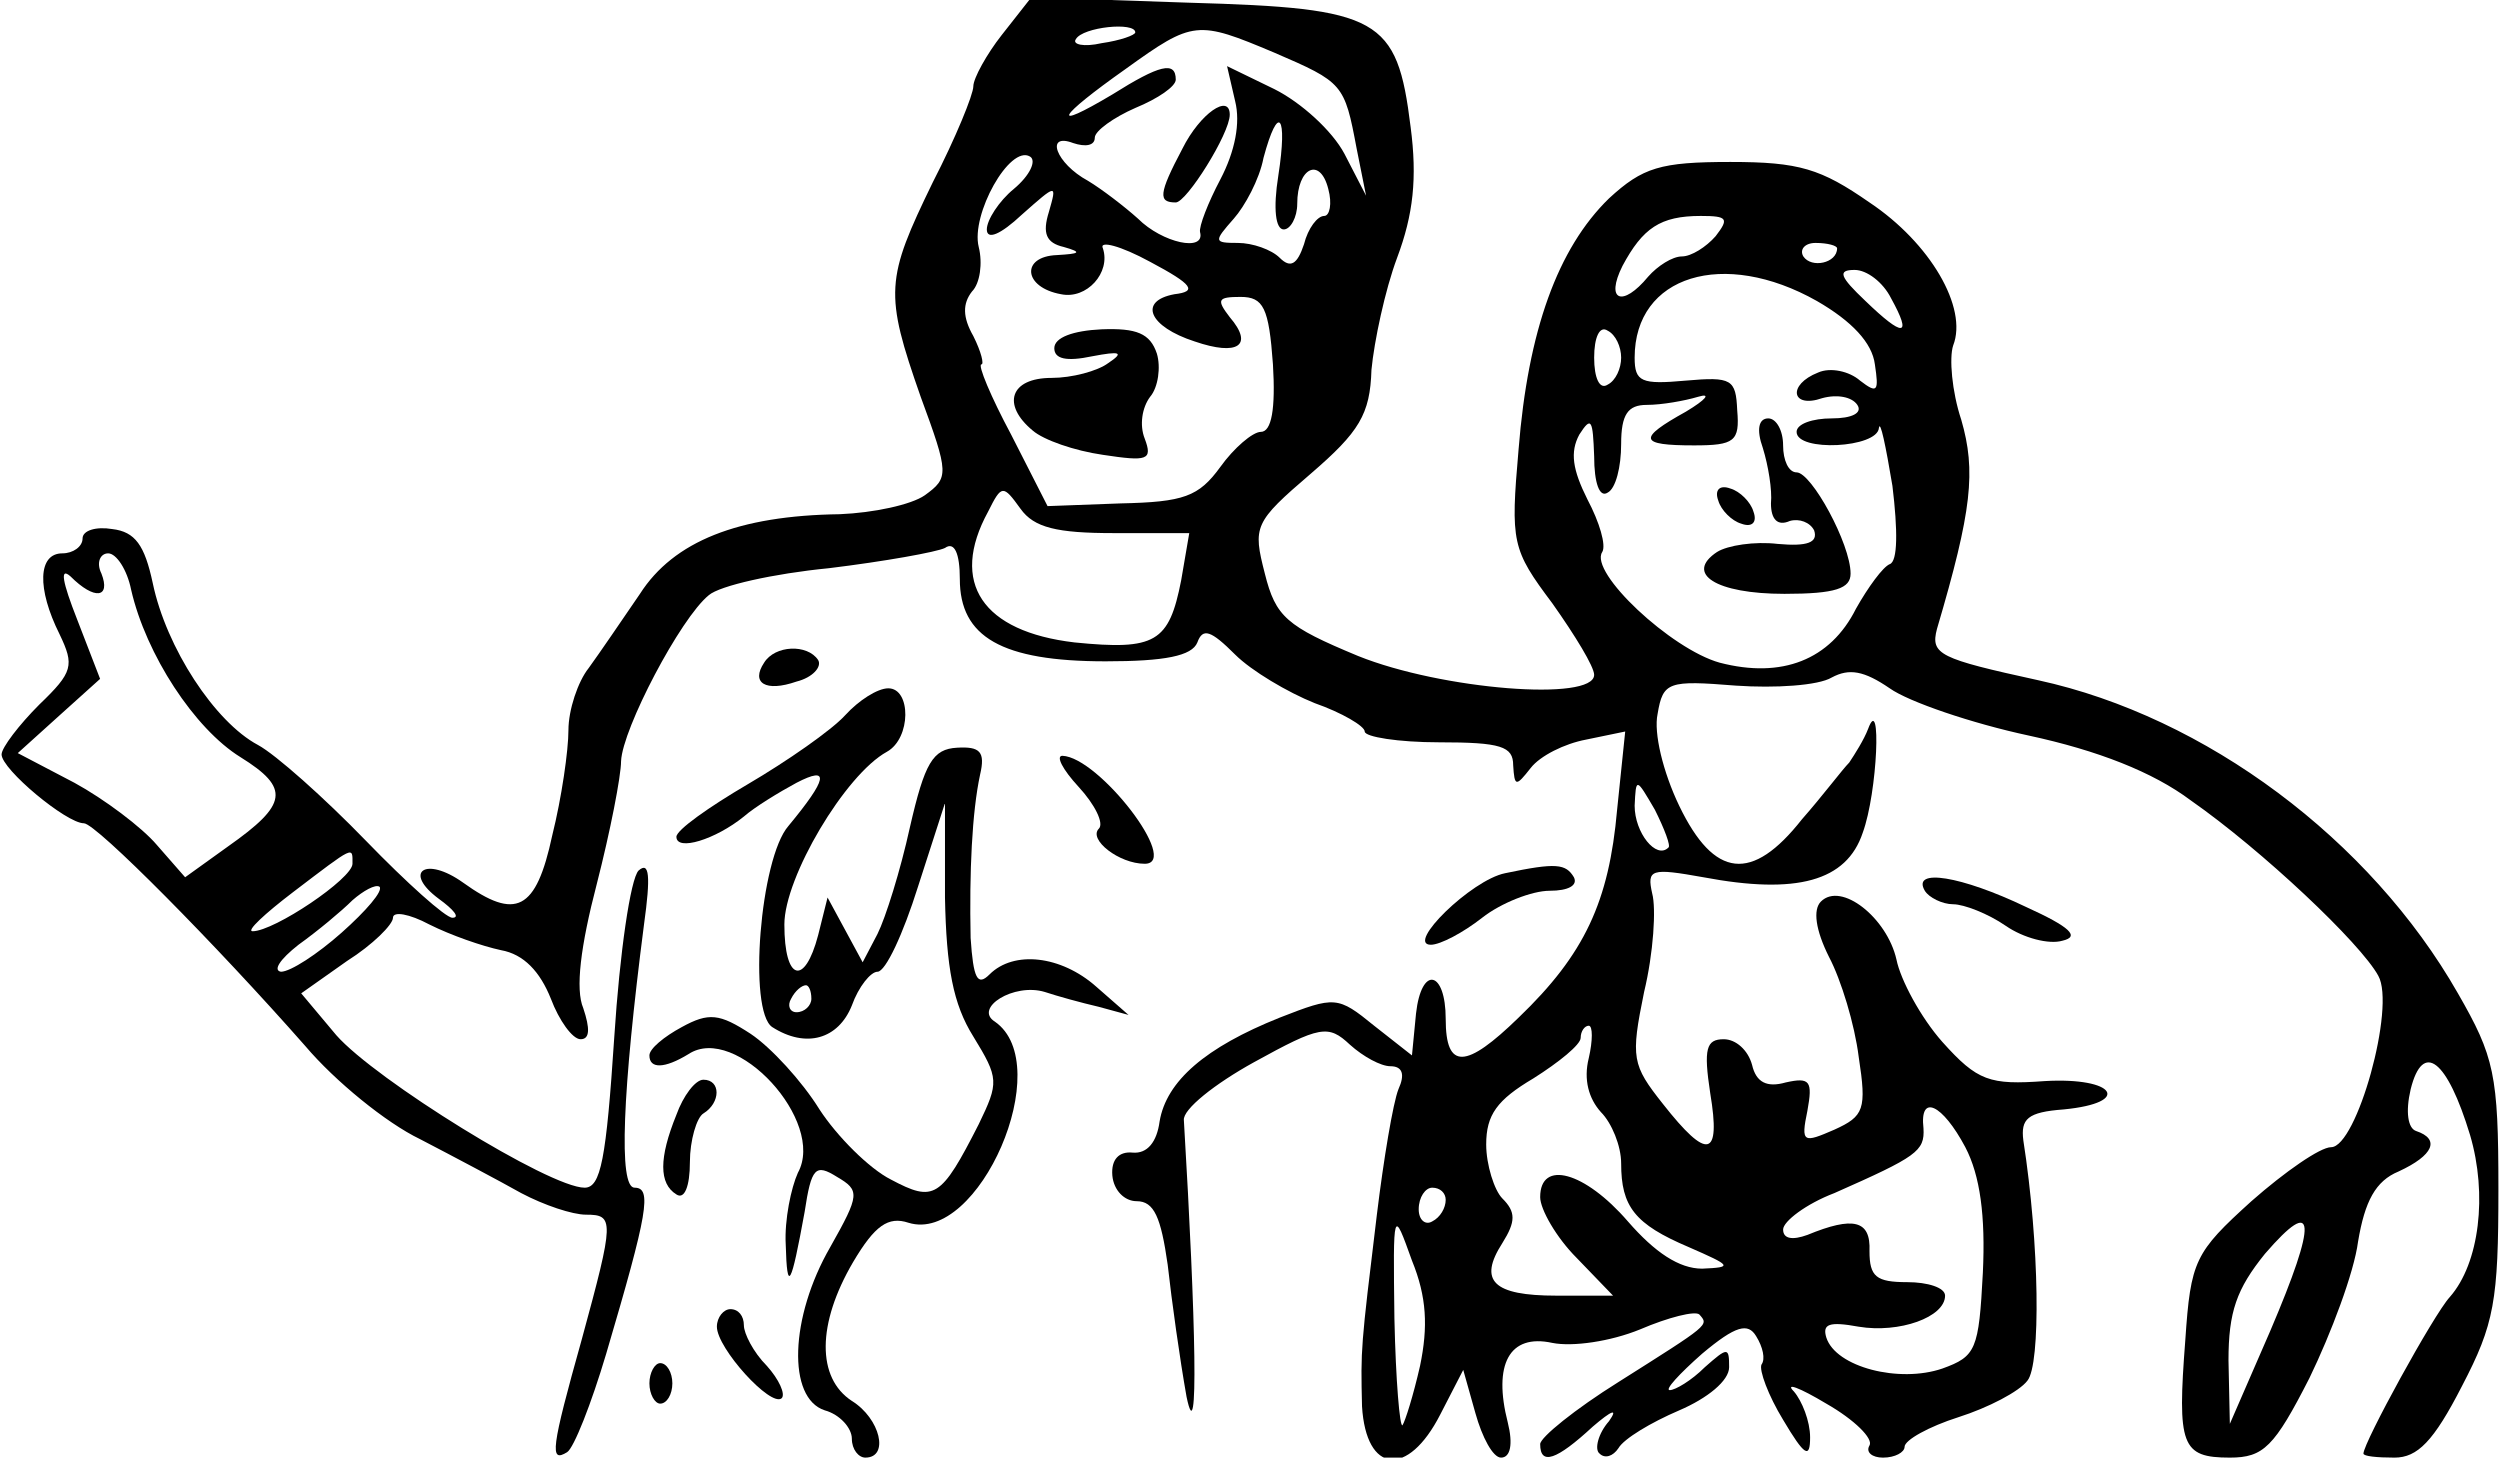 <?xml version="1.0" encoding="UTF-8" standalone="yes"?>
<svg version="1.0" xmlns="http://www.w3.org/2000/svg" width="184.96" height="107.84" viewBox="0 0 185 108" preserveAspectRatio="xMidYMid meet">
  <g transform="translate(0,108) scale(0.1,-0.1)" fill="#000000" stroke="none">
    <path d="M741 1054 c-11 -14 -21 -32 -21 -38 0 -6 -13 -38 -30 -71 -35 -72
-36 -82 -9 -159 21 -57 21 -60 3 -73 -10 -7 -38 -13 -63 -14 -75 -1 -123 -20
-148 -59 -13 -19 -30 -44 -38 -55 -8 -10 -15 -31 -15 -46 0 -15 -5 -50 -12
-78 -12 -56 -27 -63 -66 -35 -28 20 -45 8 -18 -12 11 -8 16 -14 10 -14 -5 0
-34 26 -64 57 -31 32 -67 64 -80 71 -32 17 -68 72 -78 120 -6 28 -13 38 -30
40 -12 2 -22 -1 -22 -7 0 -6 -7 -11 -15 -11 -18 0 -19 -26 -2 -60 11 -23 10
-28 -15 -52 -15 -15 -28 -32 -28 -37 0 -11 48 -51 61 -51 9 0 98 -90 164 -165
22 -26 60 -57 85 -69 25 -13 59 -31 75 -40 17 -9 38 -16 48 -16 21 0 21 -4 -3
-92 -23 -82 -24 -92 -11 -84 5 3 18 36 29 73 31 105 34 123 21 123 -12 0 -9
71 7 195 5 36 4 47 -4 40 -6 -6 -14 -61 -18 -123 -6 -91 -10 -112 -22 -112
-26 0 -155 80 -184 113 l-26 31 34 24 c19 12 34 27 34 32 0 5 12 3 27 -5 16
-8 39 -16 53 -19 17 -3 29 -16 37 -36 6 -16 16 -30 22 -30 7 0 7 8 2 23 -6 14
-2 46 10 92 10 39 18 80 18 91 1 24 44 106 65 123 8 7 48 16 89 20 41 5 80 12
86 15 7 5 11 -4 11 -23 0 -43 31 -61 108 -61 44 0 64 4 68 14 4 11 10 9 28 -9
12 -12 39 -28 59 -36 20 -7 37 -17 37 -21 0 -4 25 -8 55 -8 46 0 55 -3 55 -17
1 -16 2 -16 13 -2 7 9 25 18 41 21 l29 6 -6 -58 c-6 -68 -24 -107 -73 -154
-39 -38 -54 -39 -54 -1 0 36 -18 40 -22 4 l-3 -31 -28 22 c-27 22 -29 22 -70
6 -55 -22 -84 -47 -89 -77 -2 -15 -9 -24 -20 -23 -10 1 -16 -5 -15 -17 1 -11
9 -19 18 -19 13 0 18 -12 23 -47 3 -27 9 -70 14 -98 9 -43 7 54 -2 205 -1 8
23 27 52 43 49 27 55 28 71 13 10 -9 23 -16 30 -16 9 0 11 -6 6 -17 -4 -10
-11 -52 -16 -93 -12 -99 -12 -99 -11 -142 3 -50 34 -53 58 -6 l17 33 9 -32 c5
-18 13 -33 19 -33 7 0 9 10 5 26 -11 43 1 66 33 59 15 -3 43 1 65 10 21 9 41
14 44 11 7 -8 8 -7 -60 -50 -32 -20 -58 -41 -58 -46 0 -16 12 -12 39 13 14 12
19 14 12 4 -8 -9 -11 -21 -7 -24 4 -4 10 -2 14 4 4 7 24 19 45 28 21 9 37 22
37 32 0 15 -1 15 -18 0 -10 -10 -22 -17 -26 -17 -4 0 7 12 24 27 25 21 34 23
40 13 5 -8 7 -17 4 -21 -2 -4 5 -23 16 -41 16 -27 20 -29 20 -13 0 12 -6 27
-12 34 -7 7 4 3 24 -9 21 -12 35 -26 32 -31 -3 -5 2 -9 10 -9 9 0 16 4 16 8 0
5 18 15 40 22 22 7 45 19 51 27 10 12 9 101 -3 178 -2 16 3 21 30 23 51 5 38
24 -14 21 -41 -3 -50 0 -76 29 -16 18 -31 46 -34 61 -7 31 -41 58 -56 43 -6
-6 -4 -21 6 -41 9 -17 19 -50 22 -74 6 -39 4 -44 -18 -54 -23 -10 -25 -10 -20
14 4 22 2 25 -16 21 -14 -4 -22 0 -25 13 -3 11 -12 19 -21 19 -13 0 -15 -7
-10 -40 8 -48 -2 -50 -35 -8 -23 29 -24 34 -14 83 7 29 9 62 6 73 -4 18 -1 19
38 12 69 -13 106 -3 118 33 11 30 14 104 4 77 -3 -8 -10 -19 -14 -25 -5 -5
-20 -25 -35 -42 -37 -47 -65 -44 -91 10 -12 25 -19 54 -16 68 4 24 8 25 58 21
29 -2 61 0 71 6 13 7 24 5 43 -8 14 -10 61 -26 103 -35 51 -11 92 -27 120 -48
53 -37 126 -106 139 -130 13 -23 -16 -127 -35 -127 -8 0 -34 -18 -59 -40 -42
-38 -45 -44 -49 -103 -6 -78 -3 -87 33 -87 25 0 33 8 59 59 16 33 33 78 36
101 5 30 13 45 30 52 26 12 31 24 13 30 -6 2 -8 14 -4 31 9 36 27 22 44 -34
13 -44 7 -95 -15 -120 -12 -13 -64 -108 -64 -116 0 -2 10 -3 23 -3 17 0 29 12
50 53 24 46 27 63 27 146 0 85 -3 98 -30 145 -65 114 -187 205 -311 232 -73
16 -80 19 -75 38 26 88 29 117 18 155 -7 21 -9 46 -6 55 11 28 -17 76 -62 106
-36 25 -52 30 -103 30 -52 0 -65 -4 -90 -27 -38 -37 -60 -98 -67 -186 -6 -69
-5 -74 25 -114 17 -24 31 -47 31 -53 0 -20 -113 -11 -175 14 -53 22 -61 29
-69 61 -9 35 -8 38 34 74 36 31 44 44 45 77 2 21 10 59 19 83 12 32 15 59 10
97 -10 81 -23 88 -164 92 l-117 4 -22 -28z m99 2 c0 -2 -11 -6 -25 -8 -13 -3
-22 -1 -19 3 5 9 44 13 44 5z m103 -15 c51 -22 52 -23 61 -71 l7 -35 -16 31
c-9 17 -32 38 -52 48 l-35 17 6 -26 c4 -16 0 -37 -11 -58 -9 -17 -16 -35 -15
-39 4 -15 -28 -8 -46 10 -10 9 -27 22 -37 28 -24 13 -32 36 -11 28 9 -3 16 -2
16 4 0 5 14 15 30 22 17 7 30 16 30 21 0 14 -12 11 -47 -11 -47 -28 -41 -17
10 19 50 36 53 36 110 12z m3 -91 c-4 -25 -2 -40 4 -40 5 0 10 9 10 19 0 27
17 35 23 11 3 -11 1 -20 -3 -20 -5 0 -12 -9 -15 -21 -5 -15 -10 -18 -18 -10
-6 6 -20 11 -31 11 -18 0 -18 1 -3 18 8 9 19 29 22 45 11 41 18 32 11 -13z
m-196 -10 c-11 -9 -20 -23 -20 -30 0 -8 10 -4 26 11 26 23 26 23 20 2 -5 -16
-2 -23 11 -26 14 -4 12 -5 -5 -6 -27 -1 -25 -24 3 -29 19 -4 37 16 31 34 -3 6
13 2 35 -10 32 -17 35 -22 18 -24 -27 -5 -19 -24 15 -35 32 -11 44 -3 26 18
-10 13 -9 15 8 15 17 0 21 -8 24 -50 2 -33 -1 -50 -9 -50 -6 0 -20 -12 -30
-26 -16 -22 -27 -26 -74 -27 l-54 -2 -27 53 c-15 28 -25 52 -22 52 2 0 0 9 -6
21 -8 14 -8 24 -1 33 6 6 8 21 5 33 -6 24 23 76 38 67 5 -3 0 -14 -12 -24z
m520 -35 c-7 -8 -18 -15 -25 -15 -7 0 -18 -7 -25 -15 -19 -23 -32 -18 -19 8
15 28 28 37 58 37 20 0 21 -2 11 -15z m90 -9 c0 -11 -19 -15 -25 -6 -3 5 1 10
9 10 9 0 16 -2 16 -4z m-15 -39 c26 -15 41 -31 43 -47 3 -20 2 -22 -11 -12 -8
7 -22 10 -31 6 -23 -9 -20 -27 3 -19 11 3 22 1 26 -5 4 -6 -4 -10 -19 -10 -14
0 -26 -4 -26 -10 0 -15 60 -12 61 3 1 6 5 -13 10 -43 4 -33 4 -56 -2 -58 -5
-2 -16 -17 -25 -33 -19 -38 -55 -52 -101 -40 -36 10 -97 67 -87 82 3 5 -2 22
-11 39 -11 22 -13 35 -6 48 9 14 10 11 11 -16 0 -20 4 -31 10 -27 6 3 10 19
10 36 0 22 5 29 19 29 11 0 28 3 38 6 10 3 6 -2 -9 -11 -36 -20 -35 -25 6 -25
30 0 34 3 32 26 -1 23 -4 25 -38 22 -33 -3 -38 -1 -38 17 0 61 66 81 135 42z
m55 2 c16 -29 9 -29 -19 -2 -19 18 -21 23 -8 23 9 0 21 -9 27 -21z m-200 -44
c0 -8 -4 -17 -10 -20 -6 -4 -10 5 -10 20 0 15 4 24 10 20 6 -3 10 -12 10 -20z
m-376 -130 l56 0 -6 -35 c-9 -46 -19 -52 -79 -46 -68 8 -93 44 -64 97 10 20
11 20 24 2 10 -14 27 -18 69 -18z m-728 -42 c11 -48 47 -103 81 -124 37 -23
35 -35 -9 -66 l-32 -23 -21 24 c-11 13 -39 34 -61 46 l-42 22 31 28 30 27 -17
44 c-11 28 -13 39 -5 32 18 -18 30 -16 23 2 -4 8 -1 15 5 15 6 0 14 -12 17
-27z m1139 -191 c-9 -9 -25 11 -25 31 1 21 1 21 15 -3 7 -14 12 -27 10 -28z
m-975 -12 c0 -11 -58 -50 -74 -50 -5 0 9 13 30 29 46 35 44 34 44 21z m-8 -51
c-18 -16 -38 -29 -45 -29 -6 1 -1 9 13 20 14 10 32 25 40 33 8 7 17 12 20 10
3 -3 -10 -18 -28 -34z m924 -93 c-4 -16 0 -30 9 -40 8 -8 15 -25 15 -38 0 -32
10 -45 50 -62 32 -14 33 -15 10 -16 -17 0 -35 12 -55 35 -32 37 -65 46 -65 18
0 -9 12 -30 27 -45 l27 -28 -42 0 c-47 0 -58 11 -40 39 10 16 10 23 0 33 -6 6
-12 25 -12 40 0 22 8 33 35 49 19 12 35 25 35 30 0 5 3 9 6 9 3 0 3 -11 0 -24z
m279 -66 c11 -21 15 -51 13 -93 -3 -57 -5 -62 -30 -71 -32 -11 -79 1 -86 23
-3 10 2 12 24 8 30 -5 64 7 64 23 0 6 -13 10 -28 10 -23 0 -28 4 -28 23 1 23
-12 26 -46 12 -11 -4 -18 -3 -18 4 0 6 17 19 38 27 61 27 67 31 66 48 -3 26
14 18 31 -14z m-385 -39 c0 -6 -4 -13 -10 -16 -5 -3 -10 1 -10 9 0 9 5 16 10
16 6 0 10 -4 10 -9z m-19 -123 c-5 -22 -11 -41 -13 -44 -2 -2 -5 33 -6 79 -1
82 -1 82 13 43 11 -27 12 -49 6 -78z m630 26 l-30 -69 -1 47 c0 36 6 53 27 79
38 44 39 25 4 -57z"/>
    <path d="M875 970 c-18 -34 -18 -40 -5 -40 8 0 40 51 40 65 0 16 -22 1 -35
-25z"/>
    <path d="M780 822 c0 -8 9 -10 28 -6 21 4 24 3 12 -5 -8 -6 -27 -11 -42 -11
-31 0 -37 -20 -14 -39 8 -7 31 -15 52 -18 33 -5 37 -4 31 12 -4 10 -2 23 4 31
6 7 8 22 5 32 -5 15 -15 19 -41 18 -21 -1 -35 -6 -35 -14z"/>
    <path d="M1305 748 c4 -13 7 -31 6 -41 0 -12 5 -17 14 -13 7 2 15 -1 18 -7 3
-9 -5 -12 -27 -10 -17 2 -37 -1 -45 -6 -24 -16 -1 -31 50 -31 38 0 49 4 49 15
0 22 -29 75 -40 75 -6 0 -10 9 -10 20 0 11 -5 20 -11 20 -7 0 -9 -8 -4 -22z"/>
    <path d="M1272 709 c2 -7 10 -15 17 -17 8 -3 12 1 9 9 -2 7 -10 15 -17 17 -8
3 -12 -1 -9 -9z"/>
    <path d="M565 589 c-10 -15 1 -22 24 -14 12 3 19 11 16 16 -8 12 -32 11 -40
-2z"/>
    <path d="M625 550 c-10 -11 -43 -34 -72 -51 -29 -17 -53 -34 -53 -39 0 -11 29
-2 50 15 8 7 26 18 39 25 25 13 23 3 -6 -32 -21 -24 -30 -137 -12 -149 25 -16
49 -9 59 16 5 14 14 25 19 25 6 0 19 28 30 63 l20 62 0 -70 c1 -52 6 -79 21
-103 19 -31 19 -34 4 -65 -28 -55 -33 -58 -65 -41 -16 8 -40 32 -53 52 -13 21
-36 46 -51 56 -23 15 -31 16 -51 5 -13 -7 -24 -16 -24 -21 0 -10 11 -10 29 1
35 23 102 -50 81 -88 -5 -11 -10 -35 -9 -53 1 -37 4 -31 14 24 5 33 8 36 24
26 17 -10 17 -13 -5 -52 -30 -52 -32 -112 -4 -121 11 -3 20 -13 20 -21 0 -8 5
-14 10 -14 18 0 11 29 -10 42 -26 17 -26 57 1 103 16 27 26 34 41 29 52 -16
110 117 64 149 -16 10 14 29 37 22 9 -3 27 -8 40 -11 l22 -6 -24 21 c-26 23
-61 27 -79 9 -9 -9 -12 -3 -14 27 -1 49 1 93 7 121 4 17 0 21 -17 20 -18 -1
-24 -11 -35 -59 -7 -32 -18 -67 -24 -79 l-11 -21 -13 24 -13 24 -7 -28 c-10
-38 -25 -34 -25 8 0 35 45 111 76 128 18 10 18 47 1 47 -8 0 -22 -9 -32 -20z
m-25 -210 c0 -5 -5 -10 -11 -10 -5 0 -7 5 -4 10 3 6 8 10 11 10 2 0 4 -4 4
-10z"/>
    <path d="M798 497 c12 -13 19 -27 15 -31 -8 -8 15 -26 34 -26 27 0 -34 79 -61
80 -5 0 0 -10 12 -23z"/>
    <path d="M1114 433 c-25 -5 -74 -53 -55 -53 7 0 24 9 38 20 14 11 37 20 50 20
14 0 21 4 18 10 -6 10 -13 11 -51 3z"/>
    <path d="M1425 420 c3 -5 13 -10 21 -10 8 0 26 -7 39 -16 13 -9 32 -14 42 -11
13 3 6 10 -27 25 -48 23 -85 29 -75 12z"/>
    <path d="M500 254 c-13 -32 -13 -51 0 -59 6 -4 10 6 10 24 0 16 5 33 10 36 13
8 13 25 0 25 -6 0 -15 -12 -20 -26z"/>
    <path d="M530 97 c0 -16 40 -60 48 -53 3 3 -2 14 -11 24 -10 10 -17 24 -17 30
0 7 -4 12 -10 12 -5 0 -10 -6 -10 -13z"/>
    <path d="M480 55 c0 -8 4 -15 8 -15 5 0 9 7 9 15 0 8 -4 15 -9 15 -4 0 -8 -7
-8 -15z"/>
  </g>
</svg>